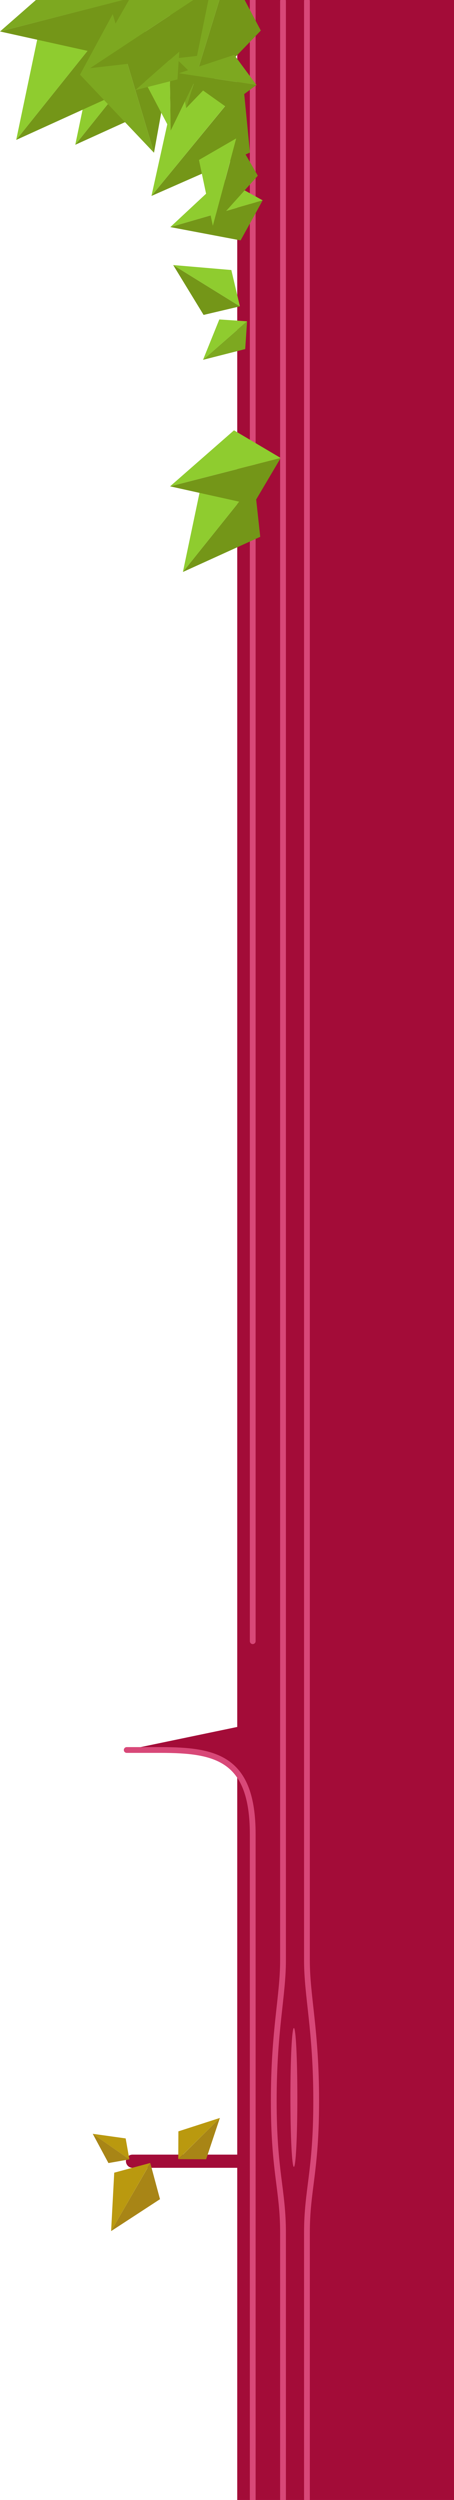 <svg id="Layer_1" xmlns="http://www.w3.org/2000/svg" viewBox="0 0 392.7 2160"><style>.st0{fill:#a30c38}.st2{fill-opacity:0;stroke:#d84878;stroke-width:5;stroke-linecap:round;stroke-miterlimit:10}.st3{fill:#ba990f}.st4{fill:#a88516}.st5{fill:#749618}.st6{fill:#8fcc2f}.st7{fill:#7da820}</style><title>tree_fg2</title><path class="st0" d="M114.6 1873H243c3.1 0 5.7-2.5 5.7-5.7 0-3.1-2.5-5.7-5.7-5.7H114.6c-3.1 0-5.7 2.5-5.7 5.7.1 3.2 2.6 5.7 5.7 5.7z"/><path class="st0" d="M392.7 2160V0H205.2v2160h187.5z"/><path d="M257.2 1812.2c0 33.1-1.3 60-3 60s-3-26.9-3-60 1.3-60 3-60 3 26.9 3 60z" fill="#d84878"/><path class="st2" d="M218.6 1418V0"/><path class="st3" d="M96.1 1927.7l2.7-50.5 31.2-8.4-33.9 58.9z"/><path class="st4" d="M96.1 1927.7l33.9-58.8 8.4 31.2-42.3 27.6zm94.1-97.8l-11.9 35.7-24-.1 35.9-35.6z"/><path class="st3" d="M190.2 1829.9l-36 35.6.1-24 35.9-11.6zm-110 13.7l28.5 4 3.2 18.1-31.7-22.1z"/><path class="st4" d="M80.2 1843.6l31.7 22.1-18.1 3.2-13.6-25.3z"/><path class="st5" d="M65.1 125.1l46-20.9-3.6-32.1-42.4 53z"/><path class="st6" d="M65.1 125.1l42.4-53-32.1 3.6-10.3 49.4z"/><path class="st5" d="M158.2 494.2l66.9-30.4-5.1-46.7-61.8 77.1z"/><path class="st6" d="M158.2 494.2l61.8-77.1-46.7 5.2-15.1 71.9z"/><path class="st5" d="M147.1 420.2l71.8 15.9 23.9-40.4-95.7 24.5z"/><path class="st6" d="M147.1 420.2l95.7-24.5-40.4-23.9-55.3 48.4z"/><path class="st5" d="M14 120.9l84.7-38.5-6.5-59.1L14 120.9z"/><path class="st6" d="M14 120.9l78.2-97.6-59.1 6.5L14 120.9z"/><path class="st5" d="M147.3 196.2l60.8 11.5 19.1-34.6-79.9 23.1z"/><path class="st6" d="M147.3 196.2l79.9-23.1-34.6-19.1-45.3 42.2z"/><path class="st5" d="M0 27.2l90.9 20.1 30.3-51.2L0 27.2z"/><path class="st7" d="M0 27.2l121.2-31L70-34.1 0 27.2z"/><path class="st5" d="M133.2 132l16.6-91.6-52.3-28.2L133.2 132z"/><path class="st7" d="M133.2 132L97.5 12.2 69.2 64.5l64 67.5z"/><path class="st5" d="M131 169.3l85.2-37.5-5.8-59.2-79.4 96.7z"/><path class="st6" d="M131 169.3l79.3-96.7-59.2 5.8-20.1 90.9z"/><path class="st5" d="M184.1 195.1l38.9-43.3-18.6-32.2-20.3 75.5z"/><path class="st6" d="M184.1 195.1l20.2-75.5-32.2 18.6 12 56.9z"/><path class="st5" d="M161 93.4l64.6-67-27.8-52.5L161 93.4z"/><path class="st7" d="M161 93.4l36.8-119.5-52.5 27.8L161 93.4z"/><path class="st5" d="M77.9 58.9l92.5-10.6L182.3-10 77.9 58.9z"/><path class="st7" d="M77.9 58.9L182.3-10l-58.2-11.9-46.2 80.8z"/><path class="st5" d="M149.8 229l26.3 43.1 31.4-7.4-57.7-35.7z"/><path class="st6" d="M149.8 229l57.7 35.7-7.4-31.4-50.3-4.3z"/><path class="st5" d="M147.6 112.9l22.1-45.4L146.6 45l1 67.9z"/><path class="st6" d="M147.6 112.9l-1-67.9-22.5 23.2 23.5 44.7z"/><path class="st5" d="M154.7 63.3l41.2 29.3 26-19.2-67.2-10.1z"/><path class="st7" d="M154.7 63.3l67.1 10.1-19.2-26-47.9 15.9zm20.9 247.6l36.5-9.3 1.6-24-38.1 33.3z"/><path class="st6" d="M175.6 310.9l38.1-33.3-24-1.6-14.1 34.9z"/><path class="st7" d="M117 77.9l36.5-9.3 1.6-24L117 77.9z"/><path class="st0" d="M218.6 1489.3l-109 22.7h29c48 0 80 6.7 80 72.8v-95.5z"/><path class="st5" d="M117 77.9l38-33.3-24-1.6-14 34.9z"/><path class="st2" d="M109.6 1512h29c48 0 80 6.7 80 72.8v575.3M244.8.9v1692.8c0 31.5-8 60-8 121.5s8 76.5 8 114v230.9M265.5.9v1692.8c0 31.5 8 60 8 121.5s-8 76.5-8 114V2160"/></svg>